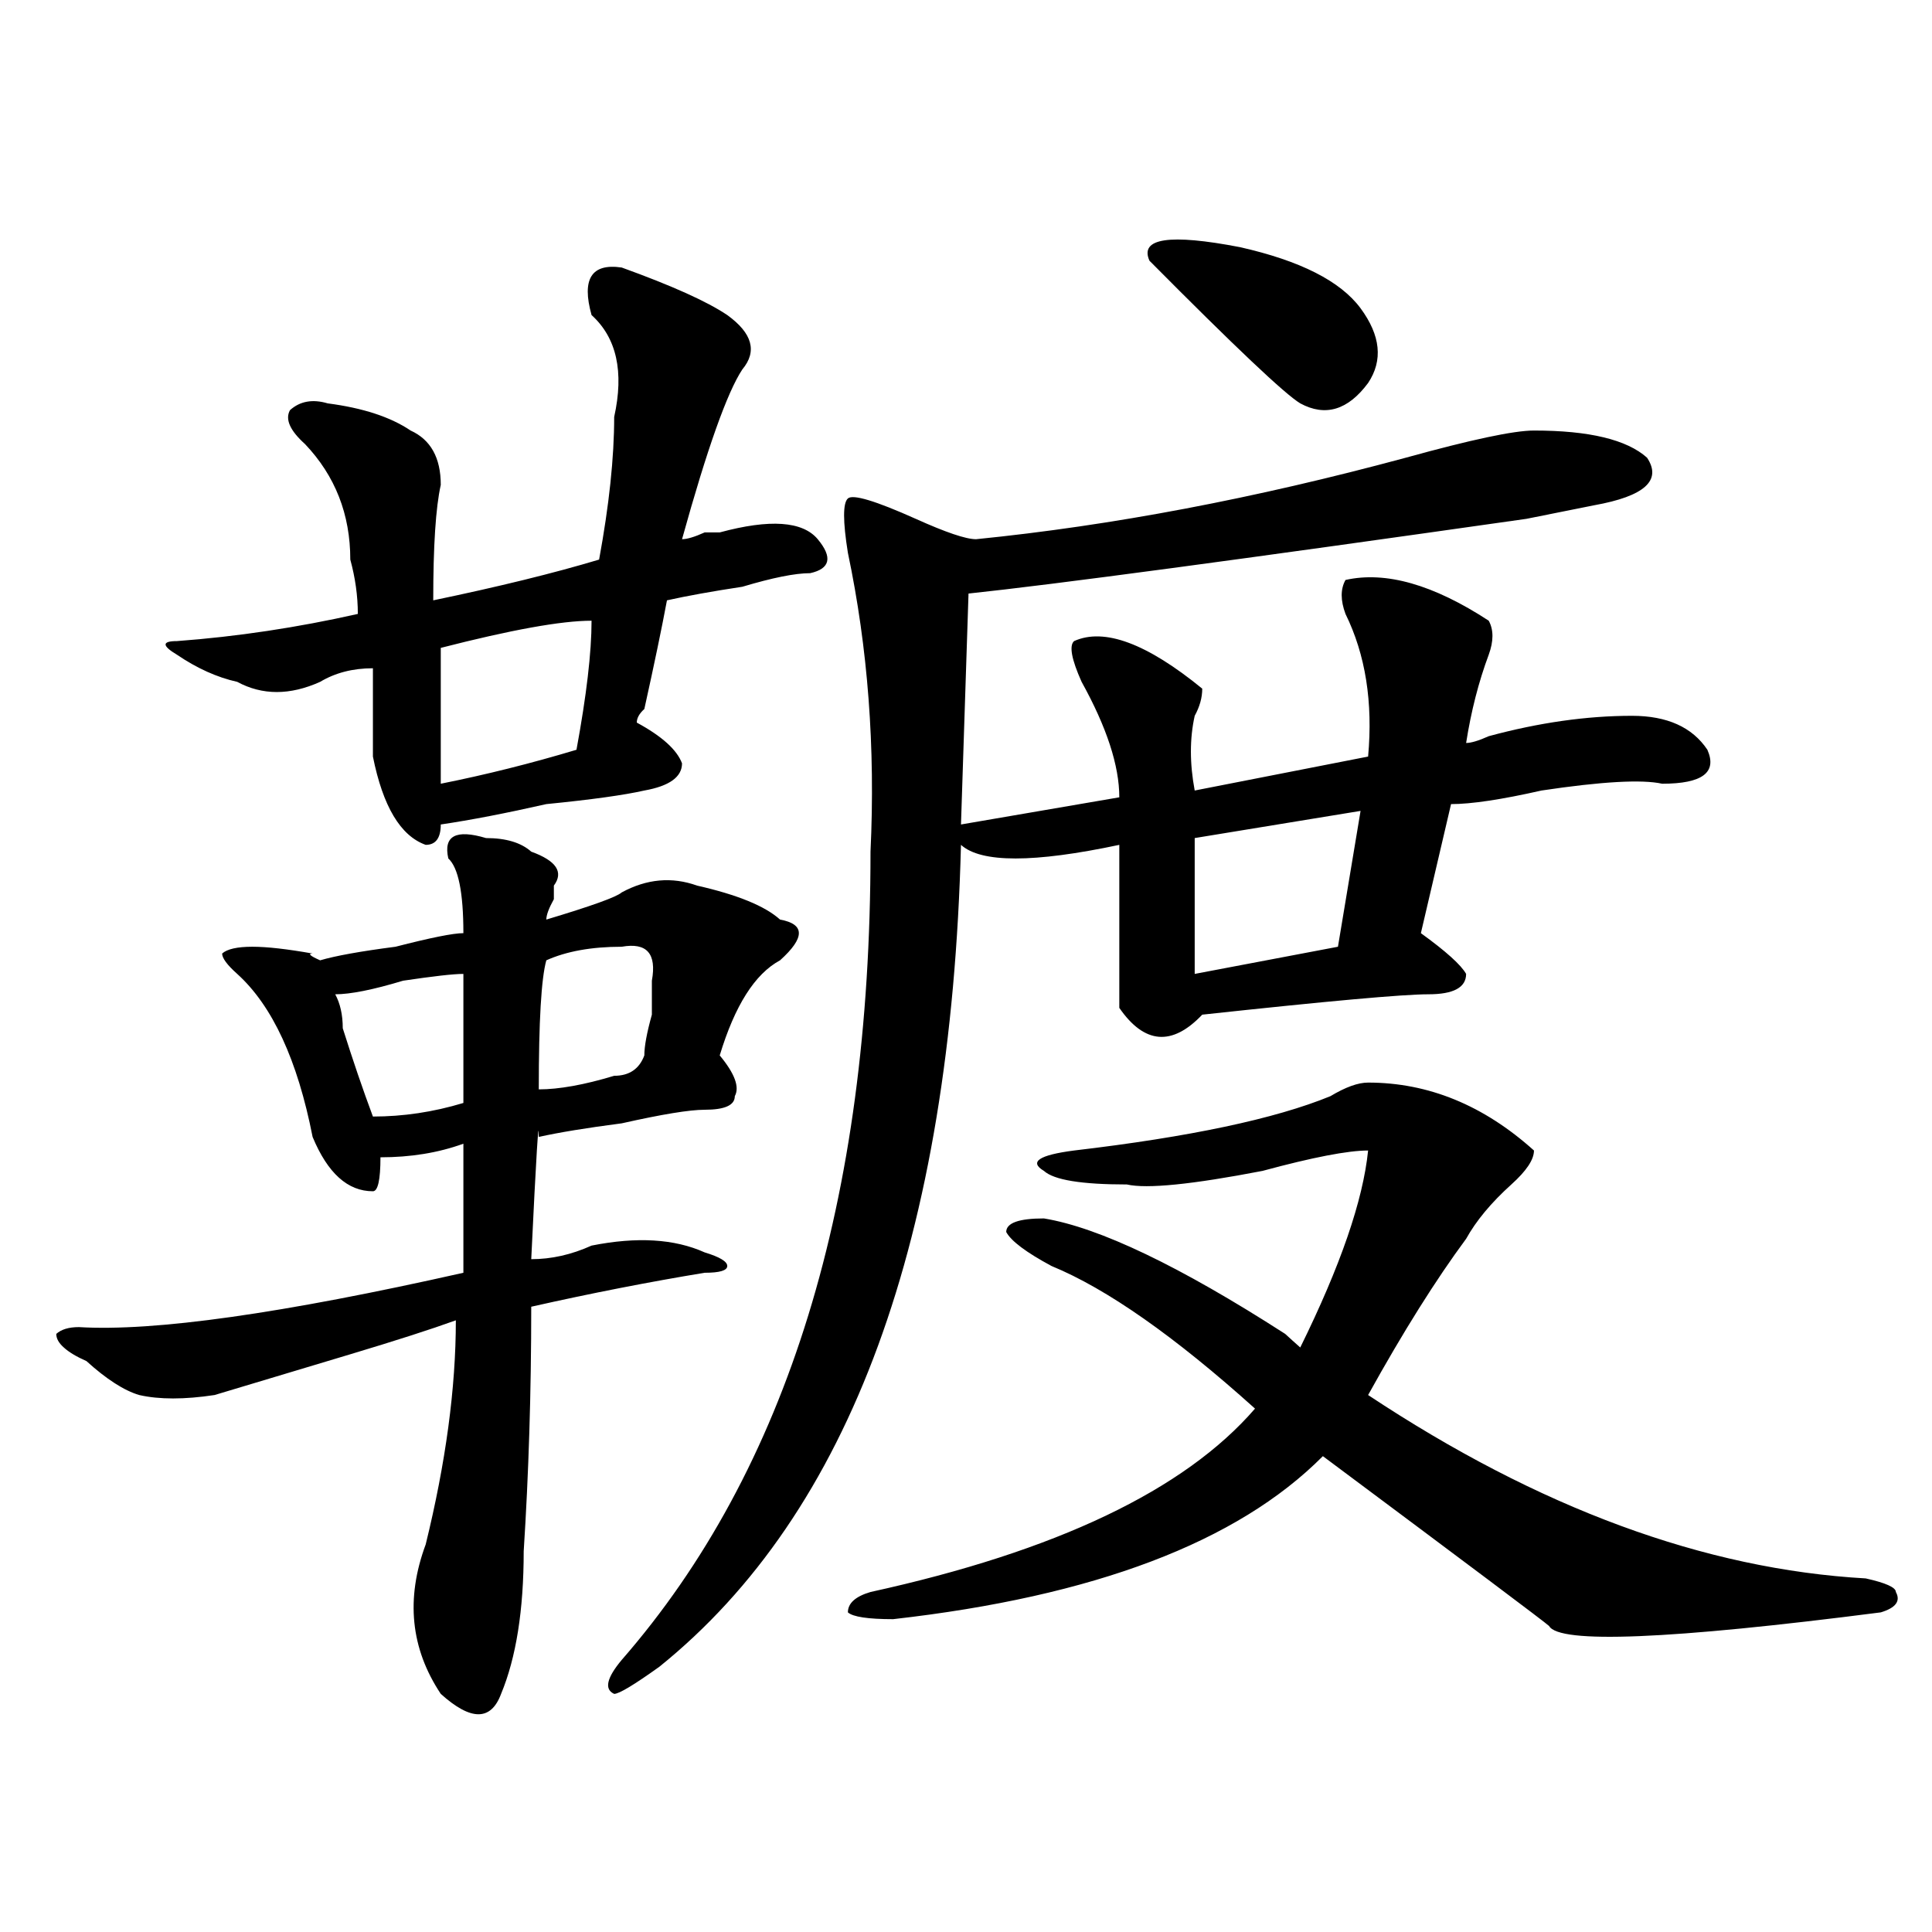 <?xml version="1.0" encoding="utf-8"?>
<!-- Generator: Adobe Illustrator 16.0.0, SVG Export Plug-In . SVG Version: 6.00 Build 0)  -->
<!DOCTYPE svg PUBLIC "-//W3C//DTD SVG 1.1//EN" "http://www.w3.org/Graphics/SVG/1.1/DTD/svg11.dtd">
<svg version="1.1" id="图层_1" xmlns="http://www.w3.org/2000/svg" xmlns:xlink="http://www.w3.org/1999/xlink" x="0px" y="0px"
	 width="1000px" height="1000px" viewBox="0 0 1000 1000" enable-background="new 0 0 1000 1000" xml:space="preserve">
<path d="M271.066,802.922c0,30.432-3.902,55.041-11.707,73.828c-5.244,14.063-15.609,14.063-31.219,0
	c-15.609-23.456-18.231-49.219-7.805-77.344c10.365-42.188,15.609-80.859,15.609-116.016c-13.049,4.724-31.219,10.547-54.633,17.578
	c-31.219,9.394-54.633,16.425-70.242,21.094c-15.609,2.362-28.658,2.362-39.023,0c-7.805-2.308-16.951-8.185-27.316-17.578
	c-5.244-2.308-9.146-4.669-11.707-7.031c-2.622-2.308-3.902-4.669-3.902-7.031c2.561-2.308,6.463-3.516,11.707-3.516
	c39.023,2.362,105.363-7.031,199.02-28.125c0-56.25,0-78.497,0-66.797c-13.049,4.724-27.316,7.031-42.926,7.031
	c0,11.755-1.342,17.578-3.902,17.578c-13.049,0-23.414-9.339-31.219-28.125c-7.805-39.825-20.854-67.95-39.023-84.375
	c-5.244-4.669-7.805-8.185-7.805-10.547c2.561-2.308,7.805-3.516,15.609-3.516s18.17,1.208,31.219,3.516
	c-2.622,0-1.342,1.208,3.902,3.516c7.805-2.308,20.792-4.669,39.023-7.031c18.17-4.669,29.877-7.031,35.121-7.031
	c0-21.094-2.622-33.948-7.805-38.672c-2.622-11.7,3.902-15.216,19.512-10.547c10.365,0,18.17,2.362,23.414,7.031
	c12.987,4.724,16.89,10.547,11.707,17.578v7.031c-2.622,4.724-3.902,8.239-3.902,10.547c23.414-7.031,36.401-11.7,39.023-14.063
	c12.987-7.031,25.975-8.185,39.023-3.516c20.792,4.724,35.121,10.547,42.926,17.578c12.987,2.362,12.987,9.394,0,21.094
	c-13.049,7.031-23.414,23.456-31.219,49.219c7.805,9.394,10.365,16.425,7.805,21.094c0,4.724-5.244,7.031-15.609,7.031
	c-7.805,0-22.134,2.362-42.926,7.031c-18.231,2.362-32.561,4.724-42.926,7.031c0-11.7-1.342,9.394-3.902,63.281
	c10.365,0,20.792-2.308,31.219-7.031c23.414-4.669,42.926-3.516,58.535,3.516c7.805,2.362,11.707,4.724,11.707,7.031
	c0,2.362-3.902,3.516-11.707,3.516c-28.658,4.724-58.535,10.547-89.754,17.578C274.969,720.909,273.627,763.097,271.066,802.922z
	 M329.602,374.016c12.987,7.031,20.792,14.063,23.414,21.094c0,7.031-6.524,11.755-19.512,14.063
	c-10.427,2.362-27.316,4.724-50.73,7.031c-20.854,4.724-39.023,8.239-54.633,10.547c0,7.031-2.622,10.547-7.805,10.547
	c-13.049-4.669-22.134-19.886-27.316-45.703c0-9.339,0-24.609,0-45.703c-10.427,0-19.512,2.362-27.316,7.031
	c-15.609,7.031-29.938,7.031-42.926,0c-10.427-2.308-20.854-7.031-31.219-14.063c-7.805-4.669-7.805-7.031,0-7.031
	c31.219-2.308,62.438-7.031,93.656-14.063c0-9.339-1.342-18.731-3.902-28.125c0-23.401-7.805-43.341-23.414-59.766
	c-7.805-7.031-10.427-12.854-7.805-17.578c5.183-4.669,11.707-5.823,19.512-3.516c18.17,2.362,32.499,7.031,42.926,14.063
	c10.365,4.724,15.609,14.063,15.609,28.125c-2.622,11.755-3.902,31.641-3.902,59.766c33.779-7.031,62.438-14.063,85.852-21.094
	c5.183-28.125,7.805-52.734,7.805-73.828c5.183-23.401,1.28-40.979-11.707-52.734c-5.244-18.731,0-26.917,15.609-24.609
	c25.975,9.394,44.206,17.578,54.633,24.609c12.987,9.394,15.609,18.786,7.805,28.125c-7.805,11.755-18.231,41.034-31.219,87.891
	c2.561,0,6.463-1.153,11.707-3.516c2.561,0,5.183,0,7.805,0c25.975-7.031,42.926-5.823,50.73,3.516
	c7.805,9.394,6.463,15.271-3.902,17.578c-7.805,0-19.512,2.362-35.121,7.031c-15.609,2.362-28.658,4.724-39.023,7.031
	c-2.622,14.063-6.524,32.849-11.707,56.25C330.882,369.347,329.602,371.708,329.602,374.016z M208.629,507.609
	c-15.609,4.724-27.316,7.031-35.121,7.031c2.561,4.724,3.902,10.547,3.902,17.578c5.183,16.425,10.365,31.641,15.609,45.703
	c15.609,0,31.219-2.308,46.828-7.031v-66.797C234.604,504.094,224.238,505.302,208.629,507.609z M228.141,335.344
	c0,21.094,0,44.55,0,70.313c23.414-4.669,46.828-10.547,70.242-17.578c5.183-28.125,7.805-50.372,7.805-66.797
	C290.578,321.281,264.542,326.005,228.141,335.344z M317.895,556.828c7.805,0,12.987-3.516,15.609-10.547
	c0-4.669,1.28-11.7,3.902-21.094c0-9.339,0-15.216,0-17.578c2.561-14.063-2.622-19.886-15.609-17.578
	c-15.609,0-28.658,2.362-39.023,7.031c-2.622,9.394-3.902,31.641-3.902,66.797C289.236,563.859,302.285,561.552,317.895,556.828z
	 M793.98,222.844c28.597,0,48.108,4.724,58.535,14.063c7.805,11.755-1.342,19.94-27.316,24.609l-35.121,7.031
	c-148.289,21.094-244.567,34.003-288.773,38.672l-3.902,119.531l81.949-14.063c0-16.37-6.524-36.31-19.512-59.766
	c-5.244-11.7-6.524-18.731-3.902-21.094c15.609-7.031,37.682,1.208,66.34,24.609c0,4.724-1.342,9.394-3.902,14.063
	c-2.622,11.755-2.622,24.609,0,38.672l89.754-17.578c2.561-28.125-1.342-52.734-11.707-73.828c-2.622-7.031-2.622-12.854,0-17.578
	c20.792-4.669,45.486,2.362,74.145,21.094c2.561,4.724,2.561,10.547,0,17.578c-5.244,14.063-9.146,29.333-11.707,45.703
	c2.561,0,6.463-1.153,11.707-3.516c25.975-7.031,50.73-10.547,74.145-10.547c18.17,0,31.219,5.878,39.023,17.578
	c5.183,11.755-2.622,17.578-23.414,17.578c-10.427-2.308-31.219-1.153-62.438,3.516c-20.854,4.724-36.463,7.031-46.828,7.031
	L735.445,483c12.987,9.394,20.792,16.425,23.414,21.094c0,7.031-6.524,10.547-19.512,10.547c-13.049,0-52.072,3.516-117.07,10.547
	c-15.609,16.425-29.938,15.271-42.926-3.516v-84.375c-44.268,9.394-71.584,9.394-81.949,0
	c-5.244,203.906-57.255,345.739-156.094,425.391c-13.049,9.338-20.854,14.063-23.414,14.063c-5.244-2.362-3.902-8.24,3.902-17.578
	c85.852-98.438,128.777-237.854,128.777-418.359c2.561-53.888-1.342-105.469-11.707-154.688c-2.622-16.37-2.622-25.763,0-28.125
	c2.561-2.308,14.268,1.208,35.121,10.547c15.609,7.031,25.975,10.547,31.219,10.547c70.242-7.031,144.387-21.094,222.434-42.188
	C761.42,227.567,783.554,222.844,793.98,222.844z M708.129,560.344c31.219,0,59.815,11.755,85.852,35.156
	c0,4.724-3.902,10.547-11.707,17.578c-10.427,9.394-18.231,18.786-23.414,28.125c-15.609,21.094-32.561,48.065-50.73,80.859
	c88.412,58.612,174.264,90.197,257.555,94.922c10.365,2.307,15.609,4.669,15.609,7.031c2.561,4.669,0,8.185-7.805,10.547
	c-109.266,14.063-166.521,16.369-171.703,7.031c-2.622-2.362-41.646-31.641-117.07-87.891
	c-44.268,44.55-118.412,72.619-222.434,84.375c-13.049,0-20.854-1.209-23.414-3.516c0-4.725,3.902-8.24,11.707-10.547
	c96.217-21.094,162.557-52.734,199.02-94.922c-41.646-37.464-76.767-62.073-105.363-73.828
	c-13.049-7.031-20.854-12.854-23.414-17.578c0-4.669,6.463-7.031,19.512-7.031c28.597,4.724,70.242,24.609,124.875,59.766
	c2.561,2.362,5.183,4.724,7.805,7.031c20.792-42.188,32.499-76.136,35.121-101.953c-10.427,0-28.658,3.516-54.633,10.547
	c-36.463,7.031-59.877,9.394-70.242,7.031c-23.414,0-37.743-2.308-42.926-7.031c-7.805-4.669-2.622-8.185,15.609-10.547
	c59.815-7.031,104.021-16.37,132.68-28.125C696.422,562.706,702.885,560.344,708.129,560.344z M594.961,134.953
	c-5.244-11.7,10.365-14.063,46.828-7.031c31.219,7.031,52.011,17.578,62.438,31.641c10.365,14.063,11.707,26.972,3.902,38.672
	c-10.427,14.063-22.134,17.578-35.121,10.547C665.203,204.112,639.167,179.503,594.961,134.953z M704.227,419.719l-85.852,14.063
	v70.313l74.145-14.063L704.227,419.719z"/>
</svg>
